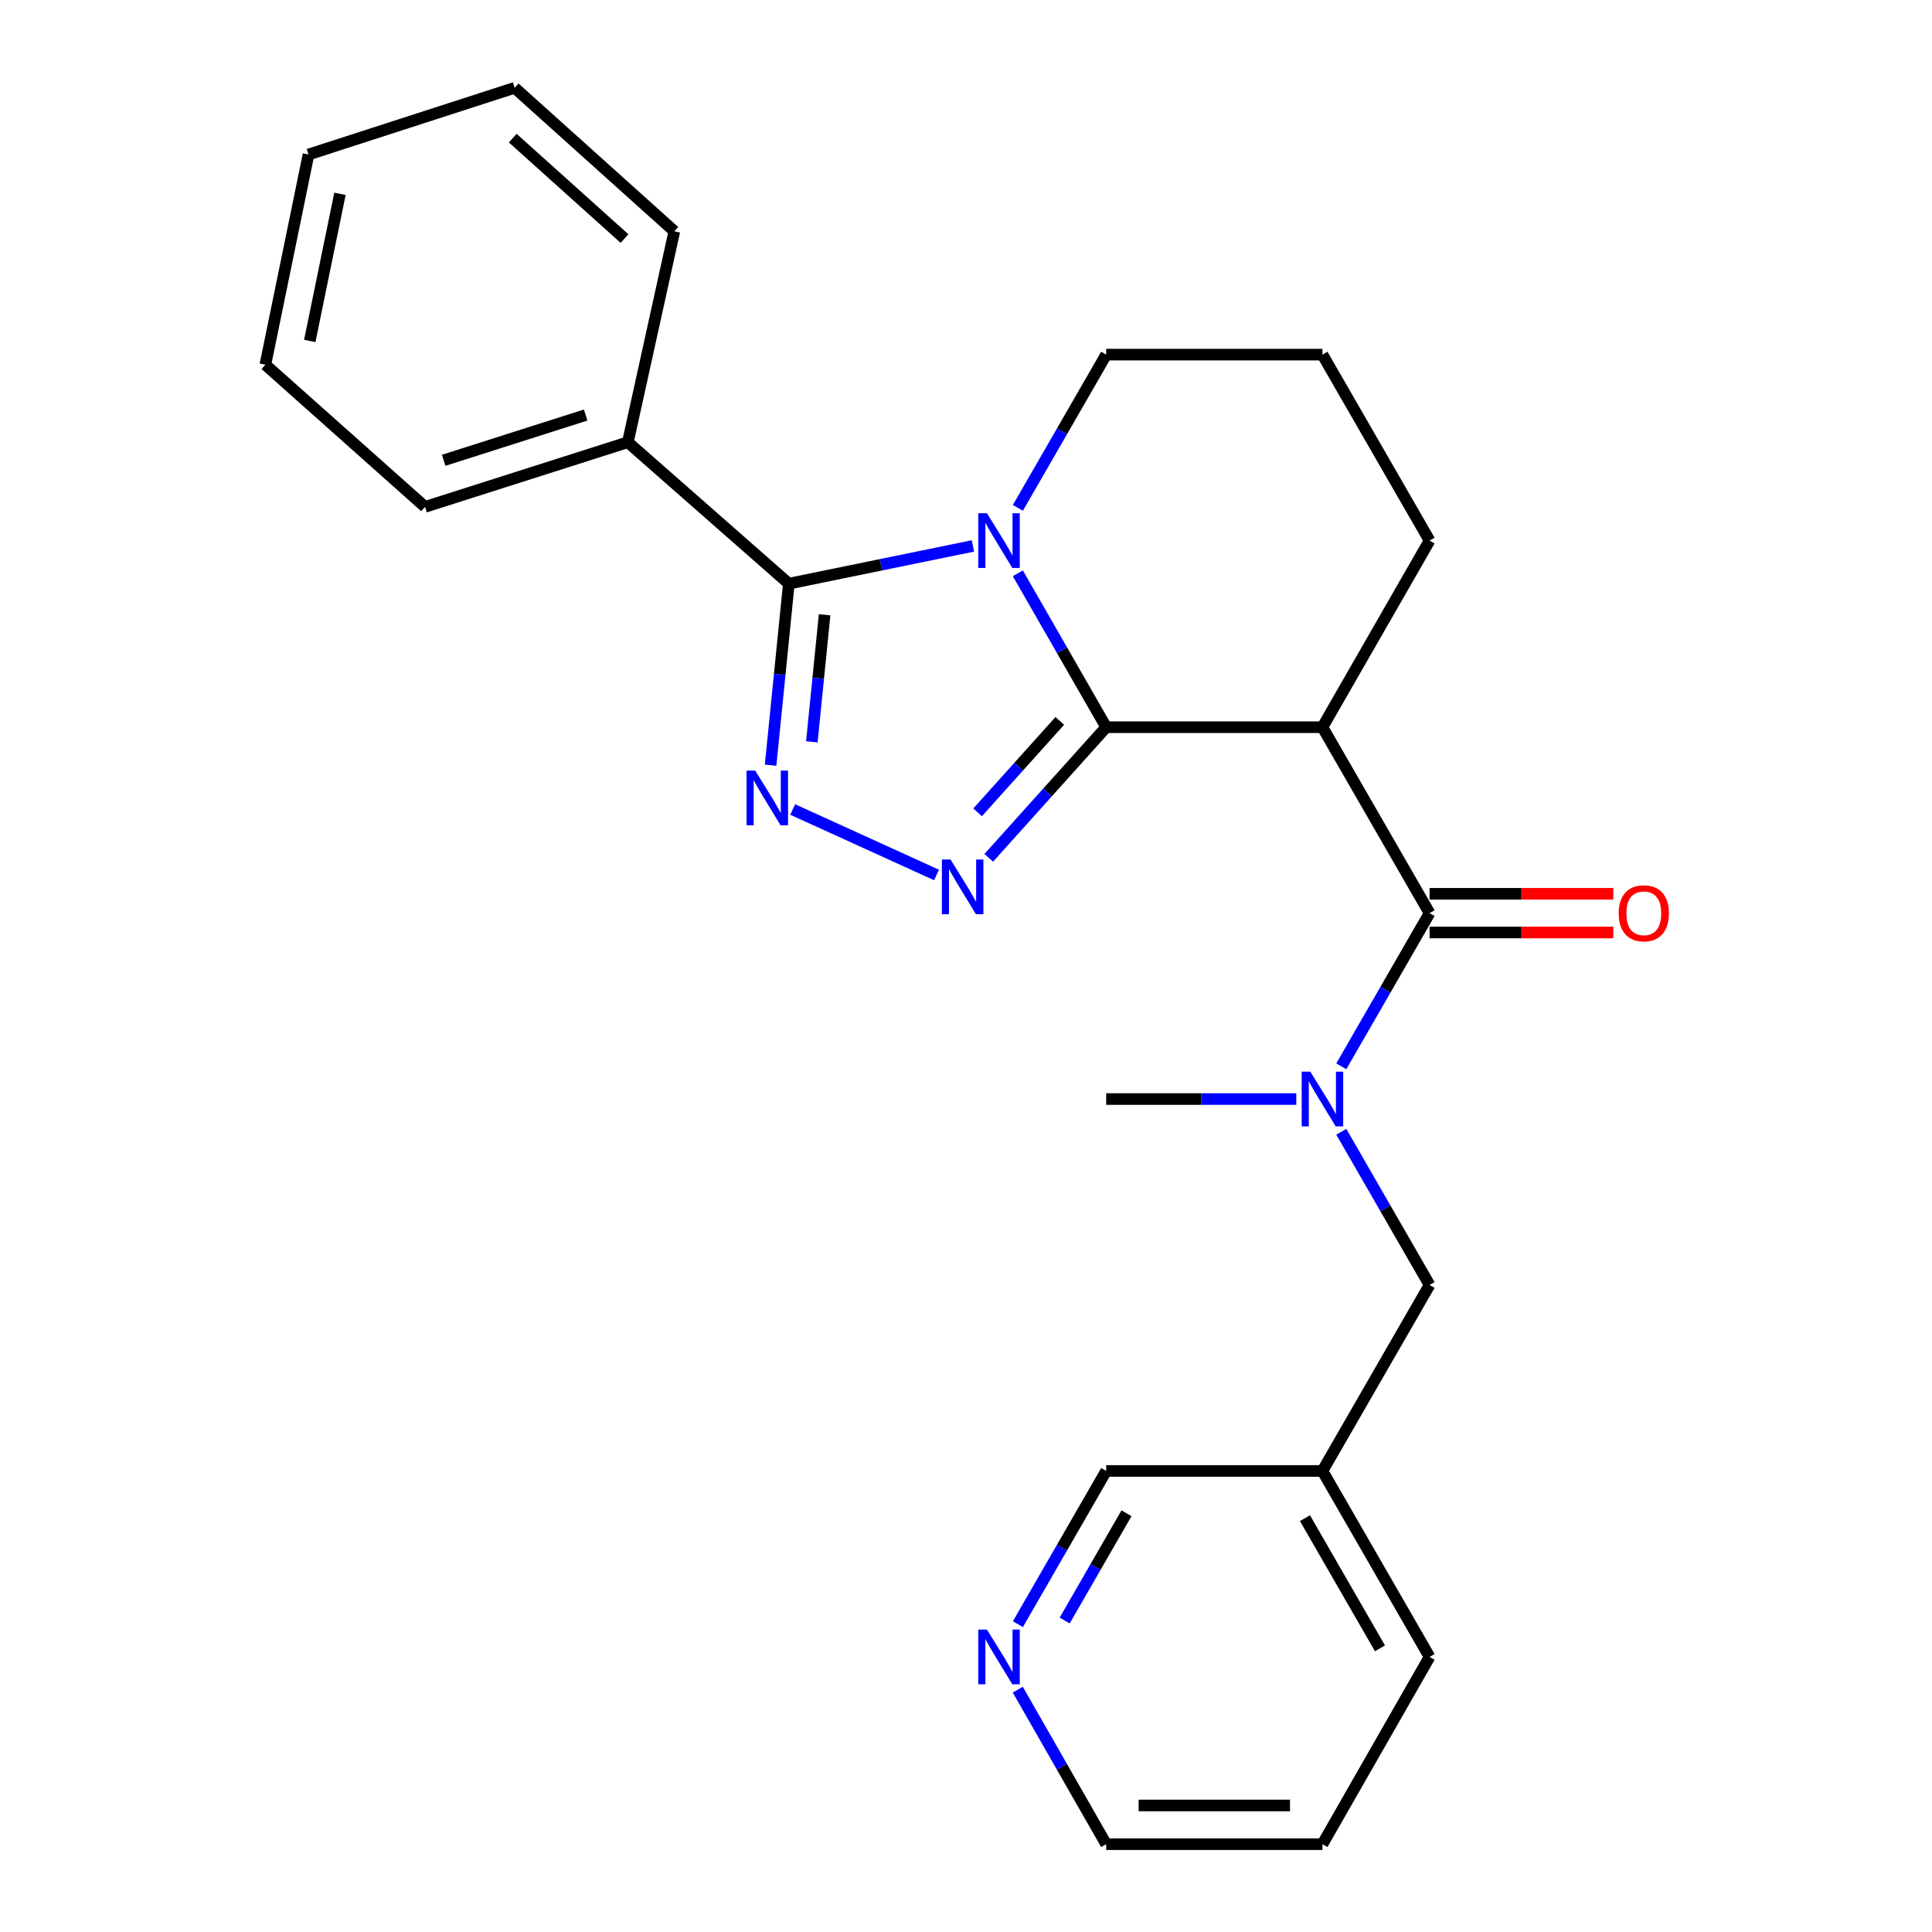 <?xml version='1.0' encoding='iso-8859-1'?>
<svg version='1.1' baseProfile='full'
              xmlns='http://www.w3.org/2000/svg'
                      xmlns:rdkit='http://www.rdkit.org/xml'
                      xmlns:xlink='http://www.w3.org/1999/xlink'
                  xml:space='preserve'
width='1000px' height='1000px' viewBox='0 0 1000 1000'>
<!-- END OF HEADER -->
<rect style='opacity:1.0;fill:#FFFFFF;stroke:none' width='1000' height='1000' x='0' y='0'> </rect>
<path class='bond-0' d='M 572.563,376.393 L 549.695,336.569' style='fill:none;fill-rule:evenodd;stroke:#000000;stroke-width:6px;stroke-linecap:butt;stroke-linejoin:miter;stroke-opacity:1' />
<path class='bond-0' d='M 549.695,336.569 L 526.828,296.745' style='fill:none;fill-rule:evenodd;stroke:#0000FF;stroke-width:6px;stroke-linecap:butt;stroke-linejoin:miter;stroke-opacity:1' />
<path class='bond-1' d='M 572.563,376.393 L 542.173,410.197' style='fill:none;fill-rule:evenodd;stroke:#000000;stroke-width:6px;stroke-linecap:butt;stroke-linejoin:miter;stroke-opacity:1' />
<path class='bond-1' d='M 542.173,410.197 L 511.783,444.002' style='fill:none;fill-rule:evenodd;stroke:#0000FF;stroke-width:6px;stroke-linecap:butt;stroke-linejoin:miter;stroke-opacity:1' />
<path class='bond-1' d='M 548.546,373.14 L 527.273,396.803' style='fill:none;fill-rule:evenodd;stroke:#000000;stroke-width:6px;stroke-linecap:butt;stroke-linejoin:miter;stroke-opacity:1' />
<path class='bond-1' d='M 527.273,396.803 L 506.001,420.466' style='fill:none;fill-rule:evenodd;stroke:#0000FF;stroke-width:6px;stroke-linecap:butt;stroke-linejoin:miter;stroke-opacity:1' />
<path class='bond-4' d='M 572.563,376.393 L 684.493,376.393' style='fill:none;fill-rule:evenodd;stroke:#000000;stroke-width:6px;stroke-linecap:butt;stroke-linejoin:miter;stroke-opacity:1' />
<path class='bond-2' d='M 503.581,282.572 L 455.938,292.339' style='fill:none;fill-rule:evenodd;stroke:#0000FF;stroke-width:6px;stroke-linecap:butt;stroke-linejoin:miter;stroke-opacity:1' />
<path class='bond-2' d='M 455.938,292.339 L 408.295,302.107' style='fill:none;fill-rule:evenodd;stroke:#000000;stroke-width:6px;stroke-linecap:butt;stroke-linejoin:miter;stroke-opacity:1' />
<path class='bond-12' d='M 526.858,262.864 L 549.71,223.209' style='fill:none;fill-rule:evenodd;stroke:#0000FF;stroke-width:6px;stroke-linecap:butt;stroke-linejoin:miter;stroke-opacity:1' />
<path class='bond-12' d='M 549.71,223.209 L 572.563,183.553' style='fill:none;fill-rule:evenodd;stroke:#000000;stroke-width:6px;stroke-linecap:butt;stroke-linejoin:miter;stroke-opacity:1' />
<path class='bond-3' d='M 484.748,452.886 L 410.299,418.997' style='fill:none;fill-rule:evenodd;stroke:#0000FF;stroke-width:6px;stroke-linecap:butt;stroke-linejoin:miter;stroke-opacity:1' />
<path class='bond-8' d='M 408.295,302.107 L 324.971,228.889' style='fill:none;fill-rule:evenodd;stroke:#000000;stroke-width:6px;stroke-linecap:butt;stroke-linejoin:miter;stroke-opacity:1' />
<path class='bond-25' d='M 408.295,302.107 L 403.576,349.087' style='fill:none;fill-rule:evenodd;stroke:#000000;stroke-width:6px;stroke-linecap:butt;stroke-linejoin:miter;stroke-opacity:1' />
<path class='bond-25' d='M 403.576,349.087 L 398.856,396.067' style='fill:none;fill-rule:evenodd;stroke:#0000FF;stroke-width:6px;stroke-linecap:butt;stroke-linejoin:miter;stroke-opacity:1' />
<path class='bond-25' d='M 426.814,318.204 L 423.511,351.089' style='fill:none;fill-rule:evenodd;stroke:#000000;stroke-width:6px;stroke-linecap:butt;stroke-linejoin:miter;stroke-opacity:1' />
<path class='bond-25' d='M 423.511,351.089 L 420.207,383.975' style='fill:none;fill-rule:evenodd;stroke:#0000FF;stroke-width:6px;stroke-linecap:butt;stroke-linejoin:miter;stroke-opacity:1' />
<path class='bond-5' d='M 684.493,376.393 L 739.946,472.641' style='fill:none;fill-rule:evenodd;stroke:#000000;stroke-width:6px;stroke-linecap:butt;stroke-linejoin:miter;stroke-opacity:1' />
<path class='bond-13' d='M 684.493,376.393 L 739.946,279.801' style='fill:none;fill-rule:evenodd;stroke:#000000;stroke-width:6px;stroke-linecap:butt;stroke-linejoin:miter;stroke-opacity:1' />
<path class='bond-6' d='M 739.946,472.641 L 717.1,512.285' style='fill:none;fill-rule:evenodd;stroke:#000000;stroke-width:6px;stroke-linecap:butt;stroke-linejoin:miter;stroke-opacity:1' />
<path class='bond-6' d='M 717.1,512.285 L 694.253,551.929' style='fill:none;fill-rule:evenodd;stroke:#0000FF;stroke-width:6px;stroke-linecap:butt;stroke-linejoin:miter;stroke-opacity:1' />
<path class='bond-9' d='M 739.946,482.658 L 787.502,482.658' style='fill:none;fill-rule:evenodd;stroke:#000000;stroke-width:6px;stroke-linecap:butt;stroke-linejoin:miter;stroke-opacity:1' />
<path class='bond-9' d='M 787.502,482.658 L 835.059,482.658' style='fill:none;fill-rule:evenodd;stroke:#FF0000;stroke-width:6px;stroke-linecap:butt;stroke-linejoin:miter;stroke-opacity:1' />
<path class='bond-9' d='M 739.946,462.623 L 787.502,462.623' style='fill:none;fill-rule:evenodd;stroke:#000000;stroke-width:6px;stroke-linecap:butt;stroke-linejoin:miter;stroke-opacity:1' />
<path class='bond-9' d='M 787.502,462.623 L 835.059,462.623' style='fill:none;fill-rule:evenodd;stroke:#FF0000;stroke-width:6px;stroke-linecap:butt;stroke-linejoin:miter;stroke-opacity:1' />
<path class='bond-7' d='M 694.251,585.803 L 717.099,625.458' style='fill:none;fill-rule:evenodd;stroke:#0000FF;stroke-width:6px;stroke-linecap:butt;stroke-linejoin:miter;stroke-opacity:1' />
<path class='bond-7' d='M 717.099,625.458 L 739.946,665.113' style='fill:none;fill-rule:evenodd;stroke:#000000;stroke-width:6px;stroke-linecap:butt;stroke-linejoin:miter;stroke-opacity:1' />
<path class='bond-15' d='M 670.955,568.866 L 621.759,568.866' style='fill:none;fill-rule:evenodd;stroke:#0000FF;stroke-width:6px;stroke-linecap:butt;stroke-linejoin:miter;stroke-opacity:1' />
<path class='bond-15' d='M 621.759,568.866 L 572.563,568.866' style='fill:none;fill-rule:evenodd;stroke:#000000;stroke-width:6px;stroke-linecap:butt;stroke-linejoin:miter;stroke-opacity:1' />
<path class='bond-11' d='M 739.946,665.113 L 684.493,761.361' style='fill:none;fill-rule:evenodd;stroke:#000000;stroke-width:6px;stroke-linecap:butt;stroke-linejoin:miter;stroke-opacity:1' />
<path class='bond-18' d='M 324.971,228.889 L 219.997,262.359' style='fill:none;fill-rule:evenodd;stroke:#000000;stroke-width:6px;stroke-linecap:butt;stroke-linejoin:miter;stroke-opacity:1' />
<path class='bond-18' d='M 303.138,214.821 L 229.657,238.25' style='fill:none;fill-rule:evenodd;stroke:#000000;stroke-width:6px;stroke-linecap:butt;stroke-linejoin:miter;stroke-opacity:1' />
<path class='bond-19' d='M 324.971,228.889 L 349.035,119.719' style='fill:none;fill-rule:evenodd;stroke:#000000;stroke-width:6px;stroke-linecap:butt;stroke-linejoin:miter;stroke-opacity:1' />
<path class='bond-10' d='M 526.857,840.682 L 549.71,801.021' style='fill:none;fill-rule:evenodd;stroke:#0000FF;stroke-width:6px;stroke-linecap:butt;stroke-linejoin:miter;stroke-opacity:1' />
<path class='bond-10' d='M 549.71,801.021 L 572.563,761.361' style='fill:none;fill-rule:evenodd;stroke:#000000;stroke-width:6px;stroke-linecap:butt;stroke-linejoin:miter;stroke-opacity:1' />
<path class='bond-10' d='M 551.073,838.786 L 567.07,811.024' style='fill:none;fill-rule:evenodd;stroke:#0000FF;stroke-width:6px;stroke-linecap:butt;stroke-linejoin:miter;stroke-opacity:1' />
<path class='bond-10' d='M 567.07,811.024 L 583.066,783.261' style='fill:none;fill-rule:evenodd;stroke:#000000;stroke-width:6px;stroke-linecap:butt;stroke-linejoin:miter;stroke-opacity:1' />
<path class='bond-28' d='M 526.799,874.571 L 549.681,914.558' style='fill:none;fill-rule:evenodd;stroke:#0000FF;stroke-width:6px;stroke-linecap:butt;stroke-linejoin:miter;stroke-opacity:1' />
<path class='bond-28' d='M 549.681,914.558 L 572.563,954.545' style='fill:none;fill-rule:evenodd;stroke:#000000;stroke-width:6px;stroke-linecap:butt;stroke-linejoin:miter;stroke-opacity:1' />
<path class='bond-14' d='M 684.493,761.361 L 572.563,761.361' style='fill:none;fill-rule:evenodd;stroke:#000000;stroke-width:6px;stroke-linecap:butt;stroke-linejoin:miter;stroke-opacity:1' />
<path class='bond-20' d='M 684.493,761.361 L 739.946,857.619' style='fill:none;fill-rule:evenodd;stroke:#000000;stroke-width:6px;stroke-linecap:butt;stroke-linejoin:miter;stroke-opacity:1' />
<path class='bond-20' d='M 675.451,785.801 L 714.268,853.182' style='fill:none;fill-rule:evenodd;stroke:#000000;stroke-width:6px;stroke-linecap:butt;stroke-linejoin:miter;stroke-opacity:1' />
<path class='bond-26' d='M 572.563,183.553 L 684.493,183.553' style='fill:none;fill-rule:evenodd;stroke:#000000;stroke-width:6px;stroke-linecap:butt;stroke-linejoin:miter;stroke-opacity:1' />
<path class='bond-16' d='M 739.946,279.801 L 684.493,183.553' style='fill:none;fill-rule:evenodd;stroke:#000000;stroke-width:6px;stroke-linecap:butt;stroke-linejoin:miter;stroke-opacity:1' />
<path class='bond-17' d='M 572.563,954.545 L 684.493,954.545' style='fill:none;fill-rule:evenodd;stroke:#000000;stroke-width:6px;stroke-linecap:butt;stroke-linejoin:miter;stroke-opacity:1' />
<path class='bond-17' d='M 589.352,934.51 L 667.704,934.51' style='fill:none;fill-rule:evenodd;stroke:#000000;stroke-width:6px;stroke-linecap:butt;stroke-linejoin:miter;stroke-opacity:1' />
<path class='bond-23' d='M 219.997,262.359 L 137.351,188.774' style='fill:none;fill-rule:evenodd;stroke:#000000;stroke-width:6px;stroke-linecap:butt;stroke-linejoin:miter;stroke-opacity:1' />
<path class='bond-22' d='M 349.035,119.719 L 266.39,45.455' style='fill:none;fill-rule:evenodd;stroke:#000000;stroke-width:6px;stroke-linecap:butt;stroke-linejoin:miter;stroke-opacity:1' />
<path class='bond-22' d='M 323.247,123.482 L 265.395,71.497' style='fill:none;fill-rule:evenodd;stroke:#000000;stroke-width:6px;stroke-linecap:butt;stroke-linejoin:miter;stroke-opacity:1' />
<path class='bond-21' d='M 739.946,857.619 L 684.493,954.545' style='fill:none;fill-rule:evenodd;stroke:#000000;stroke-width:6px;stroke-linecap:butt;stroke-linejoin:miter;stroke-opacity:1' />
<path class='bond-24' d='M 266.39,45.455 L 159.691,79.971' style='fill:none;fill-rule:evenodd;stroke:#000000;stroke-width:6px;stroke-linecap:butt;stroke-linejoin:miter;stroke-opacity:1' />
<path class='bond-27' d='M 137.351,188.774 L 159.691,79.971' style='fill:none;fill-rule:evenodd;stroke:#000000;stroke-width:6px;stroke-linecap:butt;stroke-linejoin:miter;stroke-opacity:1' />
<path class='bond-27' d='M 160.328,176.483 L 175.966,100.321' style='fill:none;fill-rule:evenodd;stroke:#000000;stroke-width:6px;stroke-linecap:butt;stroke-linejoin:miter;stroke-opacity:1' />
<path  class='atom-1' d='M 510.838 265.641
L 520.118 280.641
Q 521.038 282.121, 522.518 284.801
Q 523.998 287.481, 524.078 287.641
L 524.078 265.641
L 527.838 265.641
L 527.838 293.961
L 523.958 293.961
L 513.998 277.561
Q 512.838 275.641, 511.598 273.441
Q 510.398 271.241, 510.038 270.561
L 510.038 293.961
L 506.358 293.961
L 506.358 265.641
L 510.838 265.641
' fill='#0000FF'/>
<path  class='atom-2' d='M 492.005 444.879
L 501.285 459.879
Q 502.205 461.359, 503.685 464.039
Q 505.165 466.719, 505.245 466.879
L 505.245 444.879
L 509.005 444.879
L 509.005 473.199
L 505.125 473.199
L 495.165 456.799
Q 494.005 454.879, 492.765 452.679
Q 491.565 450.479, 491.205 449.799
L 491.205 473.199
L 487.525 473.199
L 487.525 444.879
L 492.005 444.879
' fill='#0000FF'/>
<path  class='atom-4' d='M 390.893 398.853
L 400.173 413.853
Q 401.093 415.333, 402.573 418.013
Q 404.053 420.693, 404.133 420.853
L 404.133 398.853
L 407.893 398.853
L 407.893 427.173
L 404.013 427.173
L 394.053 410.773
Q 392.893 408.853, 391.653 406.653
Q 390.453 404.453, 390.093 403.773
L 390.093 427.173
L 386.413 427.173
L 386.413 398.853
L 390.893 398.853
' fill='#0000FF'/>
<path  class='atom-7' d='M 678.233 554.706
L 687.513 569.706
Q 688.433 571.186, 689.913 573.866
Q 691.393 576.546, 691.473 576.706
L 691.473 554.706
L 695.233 554.706
L 695.233 583.026
L 691.353 583.026
L 681.393 566.626
Q 680.233 564.706, 678.993 562.506
Q 677.793 560.306, 677.433 559.626
L 677.433 583.026
L 673.753 583.026
L 673.753 554.706
L 678.233 554.706
' fill='#0000FF'/>
<path  class='atom-10' d='M 837.831 472.721
Q 837.831 465.921, 841.191 462.121
Q 844.551 458.321, 850.831 458.321
Q 857.111 458.321, 860.471 462.121
Q 863.831 465.921, 863.831 472.721
Q 863.831 479.601, 860.431 483.521
Q 857.031 487.401, 850.831 487.401
Q 844.591 487.401, 841.191 483.521
Q 837.831 479.641, 837.831 472.721
M 850.831 484.201
Q 855.151 484.201, 857.471 481.321
Q 859.831 478.401, 859.831 472.721
Q 859.831 467.161, 857.471 464.361
Q 855.151 461.521, 850.831 461.521
Q 846.511 461.521, 844.151 464.321
Q 841.831 467.121, 841.831 472.721
Q 841.831 478.441, 844.151 481.321
Q 846.511 484.201, 850.831 484.201
' fill='#FF0000'/>
<path  class='atom-11' d='M 510.838 843.459
L 520.118 858.459
Q 521.038 859.939, 522.518 862.619
Q 523.998 865.299, 524.078 865.459
L 524.078 843.459
L 527.838 843.459
L 527.838 871.779
L 523.958 871.779
L 513.998 855.379
Q 512.838 853.459, 511.598 851.259
Q 510.398 849.059, 510.038 848.379
L 510.038 871.779
L 506.358 871.779
L 506.358 843.459
L 510.838 843.459
' fill='#0000FF'/>
</svg>
